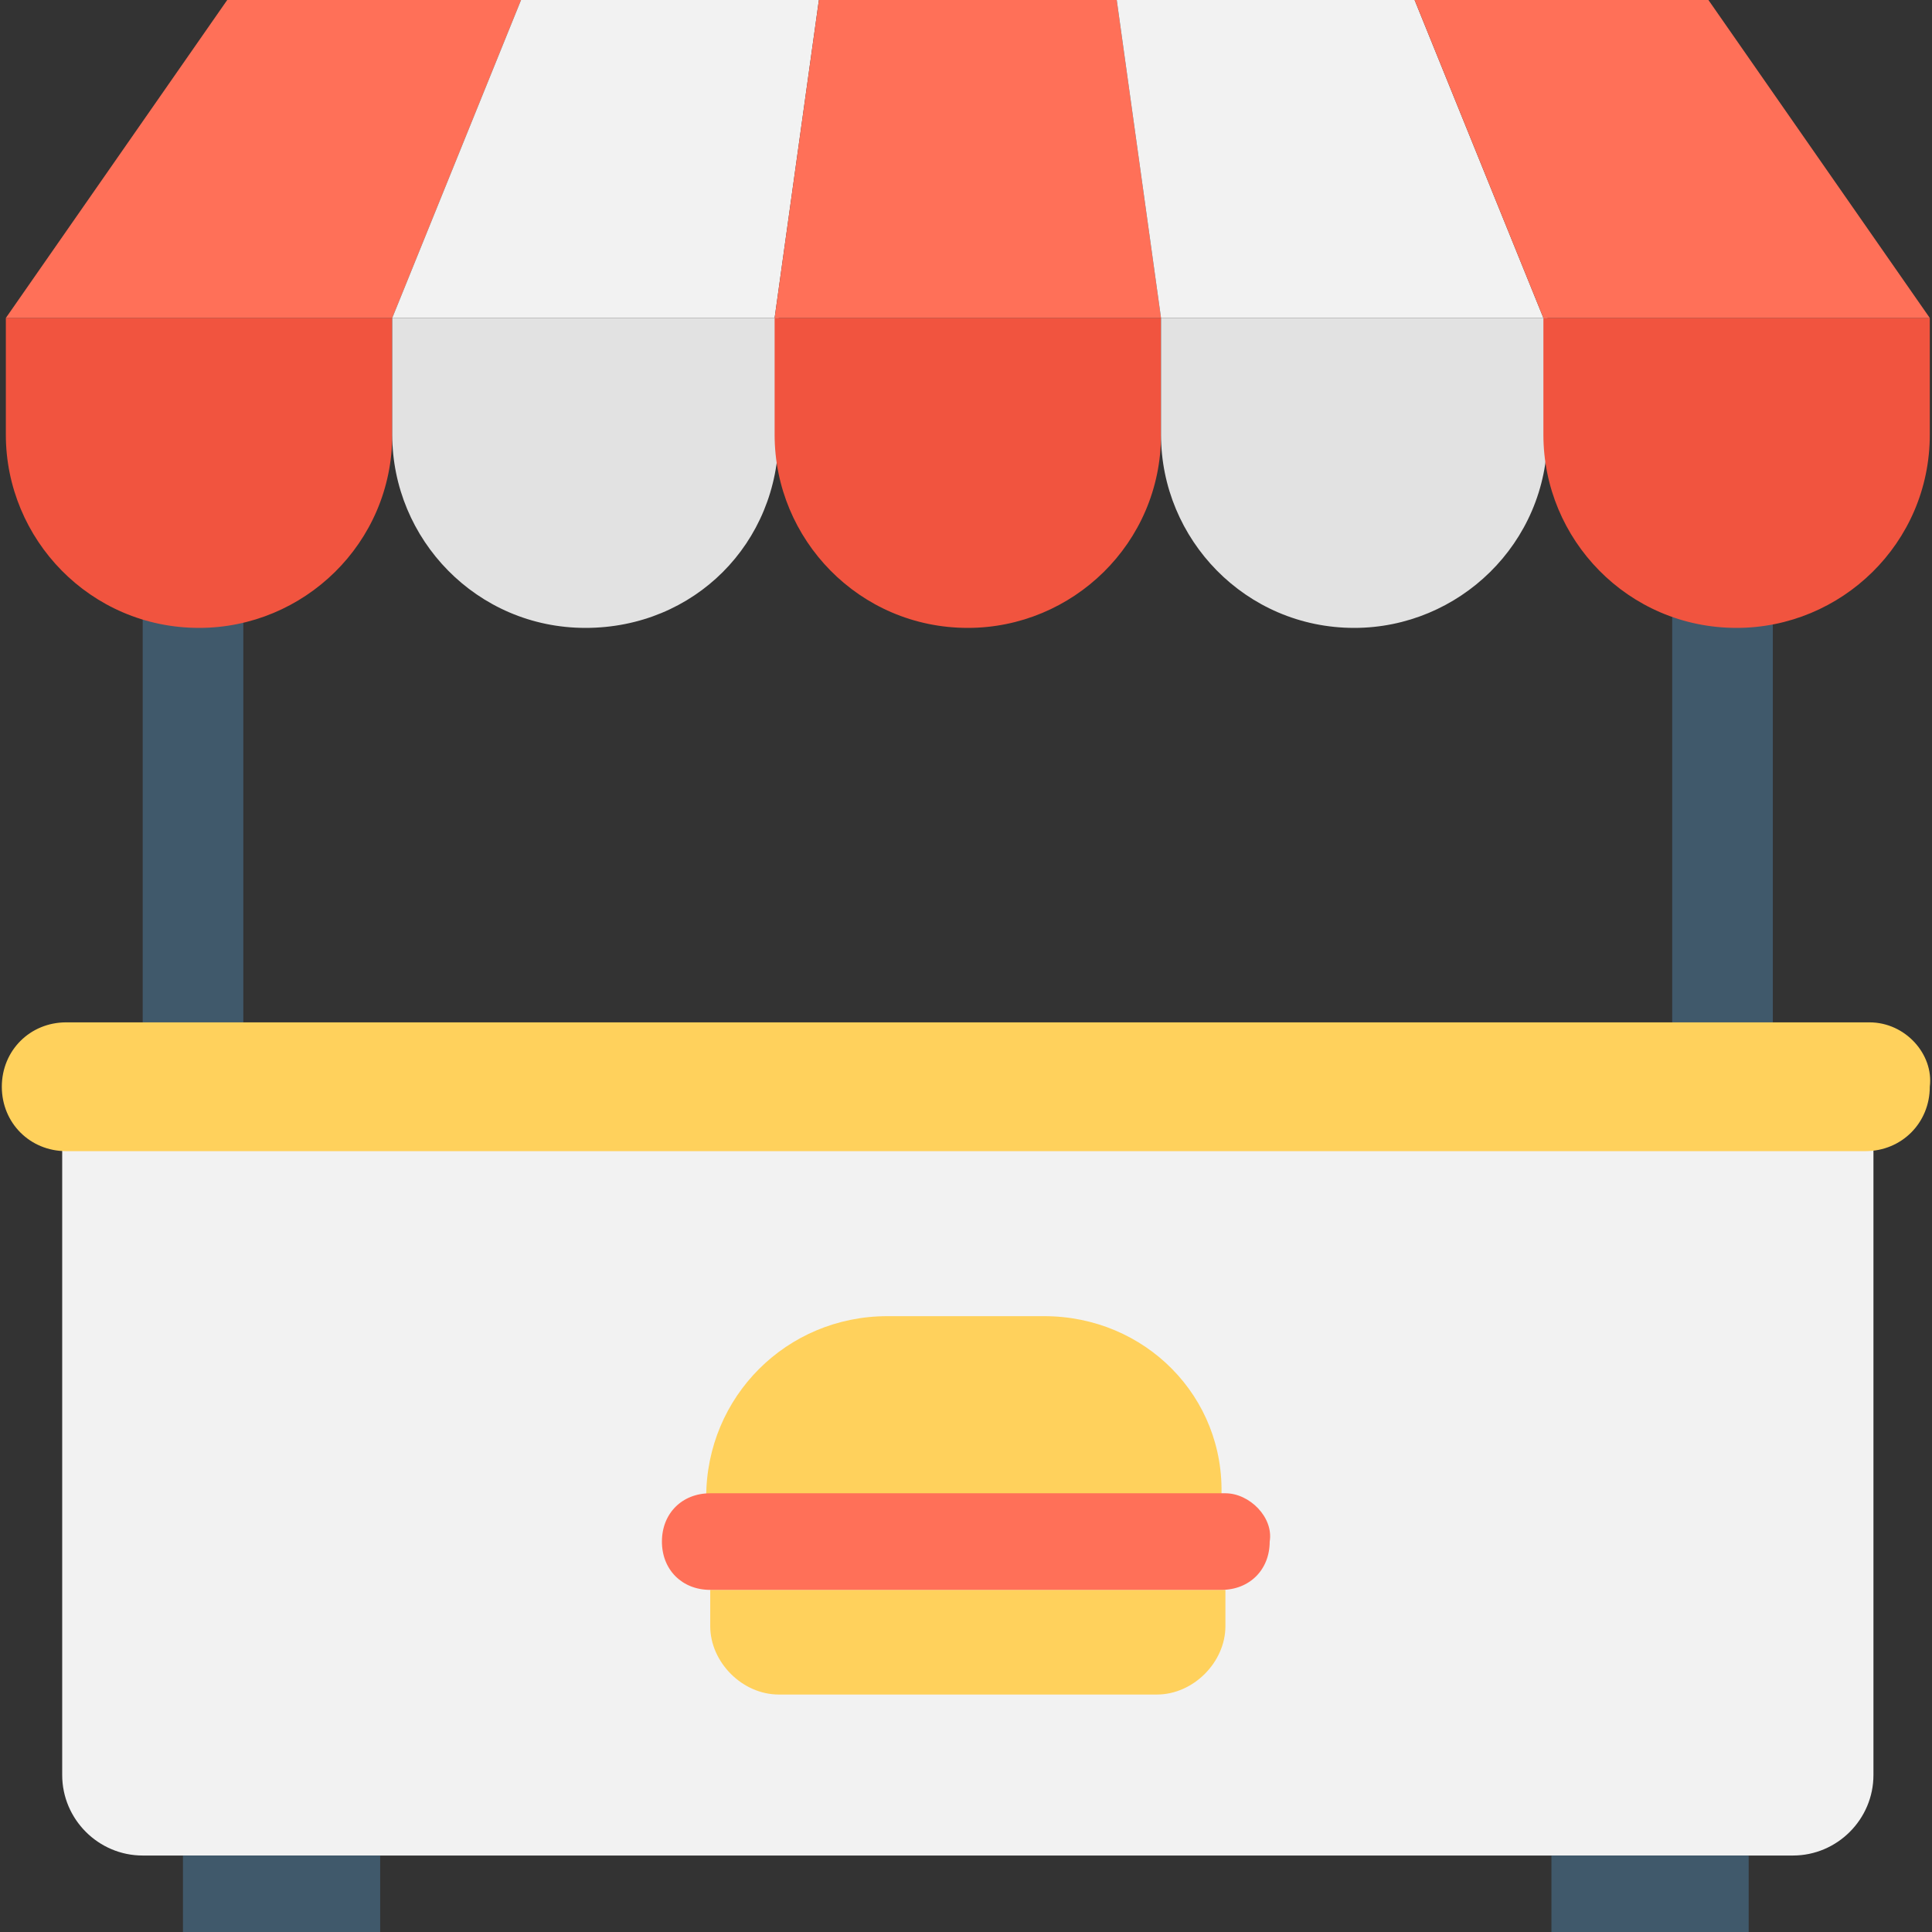 <?xml version="1.0" encoding="iso-8859-1"?>
<!-- Generator: Adobe Illustrator 19.0.0, SVG Export Plug-In . SVG Version: 6.00 Build 0)  -->
<svg version="1.1" id="Layer_1" xmlns="http://www.w3.org/2000/svg" xmlns:xlink="http://www.w3.org/1999/xlink" x="0px" y="0px"
	 viewBox="0 0 501.551 501.551" style="enable-background:new 0 0 501.551 501.551;" xml:space="preserve">
<rect x="0" y="0" width="501.551" height="501.551" fill="#333333" stroke="none"/>
<g>
	<rect x="434.105" y="125.388" style="fill:#40596B;" width="26.122" height="153.6"/>
	<rect x="37.044" y="125.388" style="fill:#40596B;" width="26.122" height="153.6"/>
</g>
<path style="fill:#F2F2F2;" d="M16.146,291.527V460.8c0,11.494,9.404,20.898,20.898,20.898h428.408
	c11.494,0,20.898-9.404,20.898-20.898V291.527H16.146z"/>
<g>
	<rect x="47.493" y="481.698" style="fill:#40596B;" width="51.2" height="19.853"/>
	<rect x="402.758" y="481.698" style="fill:#40596B;" width="51.2" height="19.853"/>
</g>
<g>
	<path style="fill:#FFD15C;" d="M485.305,265.404H17.191c-9.404,0-16.718,7.314-16.718,16.718s7.314,16.718,16.718,16.718H484.26
		c9.404,0,16.718-7.314,16.718-16.718C502.024,273.763,494.709,265.404,485.305,265.404z"/>
	<path style="fill:#FFD15C;" d="M271.101,341.682H230.35c-26.122,0-47.02,20.898-47.02,47.02h133.747
		C318.122,362.58,297.224,341.682,271.101,341.682z"/>
	<path style="fill:#FFD15C;" d="M184.375,412.735v9.404c0,9.404,8.359,17.763,17.763,17.763h98.22
		c9.404,0,17.763-8.359,17.763-17.763v-9.404H184.375z"/>
</g>
<path style="fill:#FF7058;" d="M318.122,387.657H184.375c-7.314,0-12.539,5.225-12.539,12.539c0,7.314,5.225,12.539,12.539,12.539
	h132.702c7.314,0,12.539-5.224,12.539-12.539C330.66,393.927,324.391,387.657,318.122,387.657z"/>
<path style="fill:#F1543F;" d="M1.518,82.547v30.302c0,27.167,21.943,50.155,50.155,50.155l0,0
	c27.167,0,50.155-21.943,50.155-50.155V82.547H1.518z"/>
<path style="fill:#E2E2E2;" d="M101.828,82.547v30.302c0,27.167,21.943,50.155,50.155,50.155s50.155-21.943,50.155-50.155V82.547
	H101.828z"/>
<path style="fill:#F1543F;" d="M201.093,82.547v30.302c0,27.167,21.943,50.155,50.155,50.155c27.167,0,50.155-21.943,50.155-50.155
	V82.547H201.093z"/>
<path style="fill:#E2E2E2;" d="M301.403,82.547v30.302c0,27.167,21.943,50.155,50.155,50.155l0,0
	c27.167,0,50.155-21.943,50.155-50.155V82.547H301.403z"/>
<path style="fill:#F1543F;" d="M400.669,82.547v30.302c0,27.167,21.943,50.155,50.155,50.155c27.167,0,50.155-21.943,50.155-50.155
	V82.547H400.669z"/>
<polygon style="fill:#FF7058;" points="101.828,82.547 1.518,82.547 58.987,0 135.265,0 "/>
<polygon style="fill:#F2F2F2;" points="201.093,82.547 101.828,82.547 135.265,0 212.587,0 "/>
<polygon style="fill:#FF7058;" points="301.403,82.547 201.093,82.547 212.587,0 289.909,0 "/>
<polygon style="fill:#F2F2F2;" points="400.669,82.547 301.403,82.547 289.909,0 367.232,0 "/>
<polygon style="fill:#FF7058;" points="500.979,82.547 400.669,82.547 367.232,0 443.509,0 "/>
<g>
</g>
<g>
</g>
<g>
</g>
<g>
</g>
<g>
</g>
<g>
</g>
<g>
</g>
<g>
</g>
<g>
</g>
<g>
</g>
<g>
</g>
<g>
</g>
<g>
</g>
<g>
</g>
<g>
</g>
</svg>

